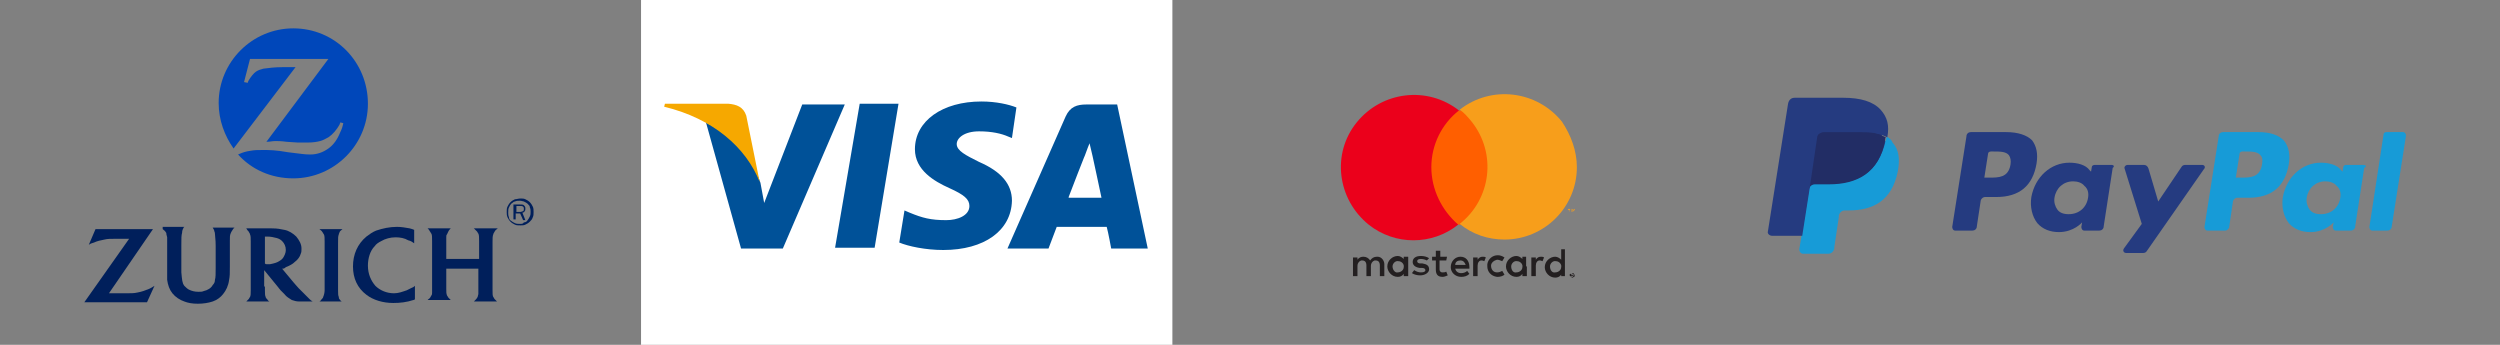 <?xml version="1.0" encoding="utf-8"?>
<!-- Generator: Adobe Illustrator 20.1.0, SVG Export Plug-In . SVG Version: 6.00 Build 0)  -->
<svg version="1.1" id="Layer_1" xmlns="http://www.w3.org/2000/svg" xmlns:xlink="http://www.w3.org/1999/xlink" x="0px" y="0px"
	 width="335px" height="46.2px" viewBox="0 0 335 46.2" style="enable-background:new 0 0 335 46.2;" xml:space="preserve">
<rect x="0" y="0" width="335" height="46.2" fill="#808080" stroke="none"/>
<style type="text/css">
	.st0{clip-path:url(#XMLID_11_);}
	.st1{clip-path:url(#XMLID_17_);}
	.st2{clip-path:url(#XMLID_18_);}
	.st3{fill:#253B80;}
	.st4{fill:#179BD7;}
	.st5{fill:#222D65;}
	.st6{clip-path:url(#XMLID_22_);}
	.st7{clip-path:url(#XMLID_23_);}
	.st8{fill-rule:evenodd;clip-rule:evenodd;fill:#FFFFFF;}
	.st9{fill:#005198;}
	.st10{fill:#F6A800;}
	.st11{fill-rule:evenodd;clip-rule:evenodd;fill:#0047BA;}
	.st12{fill-rule:evenodd;clip-rule:evenodd;fill:#001F5B;}
	.st13{fill:#001F5B;}
	.st14{fill:none;}
	.st15{fill:#231F20;}
	.st16{fill:#FF5F00;}
	.st17{fill:#EB001B;}
	.st18{fill:#F79E1B;}
</style>
<g id="XMLID_4_">
	<g id="XMLID_87_">
		<g id="XMLID_88_">
			<defs>
				<rect id="XMLID_52_" x="236.9" y="13" width="85.8" height="22.8"/>
			</defs>
			<clipPath id="XMLID_9_">
				<use xlink:href="#XMLID_52_"  style="overflow:visible;"/>
			</clipPath>
		</g>
	</g>
	<g id="XMLID_82_">
		<g id="XMLID_83_">
			<defs>
				<rect id="XMLID_50_" x="236.9" y="13" width="85.8" height="22.8"/>
			</defs>
			<clipPath id="XMLID_11_">
				<use xlink:href="#XMLID_50_"  style="overflow:visible;"/>
			</clipPath>
			<g id="XMLID_85_" class="st0">
				<defs>
					<rect id="XMLID_51_" x="236.9" y="13" width="85.8" height="22.8"/>
				</defs>
				<clipPath id="XMLID_16_">
					<use xlink:href="#XMLID_51_"  style="overflow:visible;"/>
				</clipPath>
			</g>
		</g>
	</g>
	<g id="XMLID_75_">
		<g id="XMLID_76_">
			<defs>
				<rect id="XMLID_47_" x="236.9" y="13" width="85.8" height="22.8"/>
			</defs>
			<clipPath id="XMLID_17_">
				<use xlink:href="#XMLID_47_"  style="overflow:visible;"/>
			</clipPath>
			<g id="XMLID_78_" class="st1">
				<defs>
					<rect id="XMLID_48_" x="236.9" y="13" width="85.8" height="22.8"/>
				</defs>
				<clipPath id="XMLID_18_">
					<use xlink:href="#XMLID_48_"  style="overflow:visible;"/>
				</clipPath>
				<g id="XMLID_80_" class="st2">
					<defs>
						<rect id="XMLID_49_" x="236.9" y="13" width="85.8" height="22.8"/>
					</defs>
					<clipPath id="XMLID_19_">
						<use xlink:href="#XMLID_49_"  style="overflow:visible;"/>
					</clipPath>
				</g>
			</g>
		</g>
	</g>
	<g id="XMLID_72_">
		<g id="XMLID_73_">
			<defs>
				<rect id="XMLID_46_" x="236.9" y="13" width="85.8" height="22.8"/>
			</defs>
			<clipPath id="XMLID_20_">
				<use xlink:href="#XMLID_46_"  style="overflow:visible;"/>
			</clipPath>
		</g>
	</g>
	<g id="XMLID_12_">
		<g id="XMLID_13_">
			<g id="XMLID_14_">
				<g id="XMLID_15_">
					<path id="XMLID_57_" class="st3" d="M269.4,22.1c-0.3,1.7-1.6,1.7-2.8,1.7h-0.7l0.5-3.2c0-0.2,0.2-0.3,0.4-0.3h0.3
						c0.9,0,1.7,0,2.1,0.5C269.4,21.1,269.5,21.5,269.4,22.1z M268.8,17.7h-4.7c-0.3,0-0.6,0.2-0.6,0.6l-1.9,12.1
						c0,0.2,0.1,0.5,0.4,0.5h2.3c0.3,0,0.6-0.2,0.6-0.6l0.5-3.3c0-0.3,0.3-0.6,0.6-0.6h1.5c3.1,0,4.9-1.5,5.4-4.5
						c0.2-1.3,0-2.3-0.6-3.1C271.6,18.1,270.4,17.7,268.8,17.7z"/>
					<path id="XMLID_54_" class="st3" d="M279.8,26.5c-0.2,1.3-1.2,2.2-2.6,2.2c-0.7,0-1.2-0.2-1.5-0.6c-0.3-0.4-0.5-1-0.4-1.6
						c0.2-1.3,1.2-2.2,2.5-2.2c0.6,0,1.2,0.2,1.5,0.6C279.8,25.3,279.9,25.9,279.8,26.5z M283,22.1h-2.3c-0.2,0-0.4,0.1-0.4,0.3
						l-0.1,0.6l-0.2-0.2c-0.5-0.7-1.6-1-2.7-1c-2.5,0-4.6,1.9-5.1,4.6c-0.2,1.3,0.1,2.6,0.8,3.5c0.7,0.8,1.7,1.2,2.9,1.2
						c2,0,3.1-1.3,3.1-1.3l-0.1,0.6c0,0.2,0.1,0.5,0.4,0.5h2c0.3,0,0.6-0.2,0.6-0.6l1.2-7.8C283.4,22.3,283.2,22.1,283,22.1z"/>
					<path id="XMLID_33_" class="st3" d="M295.1,22.1h-2.3c-0.2,0-0.4,0.1-0.5,0.3l-3.1,4.6l-1.3-4.4c-0.1-0.3-0.3-0.5-0.6-0.5h-2.2
						c-0.3,0-0.5,0.3-0.4,0.5L287,30l-2.4,3.3c-0.2,0.3,0,0.6,0.3,0.6h2.3c0.2,0,0.4-0.1,0.5-0.3l7.6-10.9
						C295.6,22.4,295.4,22.1,295.1,22.1z"/>
					<path id="XMLID_38_" class="st4" d="M303.1,22.1c-0.3,1.7-1.6,1.7-2.8,1.7h-0.7l0.5-3.2c0-0.2,0.2-0.3,0.4-0.3h0.3
						c0.9,0,1.7,0,2.1,0.5C303.2,21.1,303.2,21.5,303.1,22.1z M302.6,17.7h-4.7c-0.3,0-0.6,0.2-0.6,0.6l-1.9,12.1
						c0,0.2,0.1,0.5,0.4,0.5h2.4c0.2,0,0.4-0.2,0.5-0.4l0.5-3.4c0-0.3,0.3-0.6,0.6-0.6h1.5c3.1,0,4.9-1.5,5.4-4.5
						c0.2-1.3,0-2.3-0.6-3.1C305.4,18.1,304.2,17.7,302.6,17.7z"/>
					<path id="XMLID_21_" class="st4" d="M313.6,26.5c-0.2,1.3-1.2,2.2-2.6,2.2c-0.7,0-1.2-0.2-1.5-0.6c-0.3-0.4-0.5-1-0.4-1.6
						c0.2-1.3,1.2-2.2,2.5-2.2c0.6,0,1.2,0.2,1.5,0.6C313.6,25.3,313.7,25.9,313.6,26.5z M316.7,22.1h-2.3c-0.2,0-0.4,0.1-0.4,0.3
						l-0.1,0.6l-0.2-0.2c-0.5-0.7-1.6-1-2.7-1c-2.5,0-4.6,1.9-5.1,4.6c-0.2,1.3,0.1,2.6,0.8,3.5c0.7,0.8,1.7,1.2,2.9,1.2
						c2,0,3.1-1.3,3.1-1.3l-0.1,0.6c0,0.2,0.1,0.5,0.4,0.5h2c0.3,0,0.6-0.2,0.6-0.6l1.2-7.8C317.2,22.3,317,22.1,316.7,22.1z"/>
					<path id="XMLID_28_" class="st4" d="M319.4,18l-1.9,12.4c0,0.2,0.1,0.5,0.4,0.5h2c0.3,0,0.6-0.2,0.6-0.6l1.9-12.1
						c0-0.2-0.1-0.5-0.4-0.5h-2.2C319.6,17.7,319.4,17.8,319.4,18z"/>
					<path id="XMLID_27_" class="st3" d="M241.9,33.2l0.4-2.3l-0.8,0h-3.8l2.7-17c0-0.1,0-0.1,0.1-0.1c0,0,0.1-0.1,0.1-0.1h6.5
						c2.2,0,3.6,0.4,4.4,1.3c0.4,0.4,0.6,0.8,0.7,1.3c0.1,0.5,0.1,1.1,0,1.8l0,0.1v0.5l0.4,0.2c0.3,0.2,0.6,0.3,0.7,0.6
						c0.3,0.4,0.5,0.8,0.6,1.3c0.1,0.6,0.1,1.2-0.1,1.9c-0.2,0.9-0.4,1.6-0.8,2.2c-0.3,0.6-0.8,1-1.3,1.4c-0.5,0.3-1.1,0.6-1.7,0.8
						c-0.6,0.2-1.3,0.2-2.1,0.2h-0.5c-0.4,0-0.7,0.1-1,0.4c-0.3,0.2-0.5,0.6-0.5,0.9l0,0.2l-0.6,4.1l0,0.1c0,0,0,0.1,0,0.1
						c0,0,0,0-0.1,0H241.9z"/>
					<path id="XMLID_26_" class="st4" d="M252.8,18.3c0,0.1,0,0.3-0.1,0.4c-0.9,4.4-3.8,5.9-7.5,5.9h-1.9c-0.5,0-0.8,0.3-0.9,0.8
						l-1,6.2l-0.3,1.8c0,0.3,0.2,0.6,0.5,0.6h3.4c0.4,0,0.7-0.3,0.8-0.7l0-0.2l0.6-4l0-0.2c0.1-0.4,0.4-0.7,0.8-0.7h0.5
						c3.3,0,5.8-1.3,6.6-5.2c0.3-1.6,0.2-2.9-0.7-3.9C253.5,18.8,253.2,18.5,252.8,18.3z"/>
					<path id="XMLID_25_" class="st5" d="M251.9,18c-0.1,0-0.3-0.1-0.4-0.1c-0.1,0-0.3-0.1-0.4-0.1c-0.5-0.1-1.1-0.1-1.7-0.1h-5.1
						c-0.1,0-0.2,0-0.4,0.1c-0.2,0.1-0.4,0.3-0.5,0.6l-1.1,6.9l0,0.2c0.1-0.5,0.5-0.8,0.9-0.8h1.9c3.7,0,6.7-1.5,7.5-5.9
						c0-0.1,0-0.3,0.1-0.4c-0.2-0.1-0.5-0.2-0.7-0.3C252.1,18,252,18,251.9,18z"/>
					<path id="XMLID_24_" class="st3" d="M243.5,18.4c0-0.3,0.2-0.5,0.5-0.6c0.1-0.1,0.2-0.1,0.4-0.1h5.1c0.6,0,1.2,0,1.7,0.1
						c0.1,0,0.3,0.1,0.4,0.1c0.1,0,0.3,0.1,0.4,0.1c0.1,0,0.1,0,0.2,0.1c0.3,0.1,0.5,0.2,0.7,0.3c0.3-1.6,0-2.7-0.9-3.7
						c-1-1.1-2.7-1.6-5-1.6h-6.5c-0.5,0-0.8,0.3-0.9,0.8L236.9,31c-0.1,0.3,0.2,0.6,0.6,0.6h4l1-6.4L243.5,18.4z"/>
				</g>
			</g>
		</g>
	</g>
	<g id="XMLID_5_">
		<g id="XMLID_6_">
			<defs>
				<polyline id="XMLID_1_" points="322.7,13 322.7,35.9 236.9,35.9 236.9,13 				"/>
			</defs>
			<clipPath id="XMLID_22_">
				<use xlink:href="#XMLID_1_"  style="overflow:visible;"/>
			</clipPath>
			<g id="XMLID_8_" class="st6">
				<defs>
					<polyline id="XMLID_2_" points="322.7,13 322.7,35.9 236.9,35.9 236.9,13 					"/>
				</defs>
				<clipPath id="XMLID_23_">
					<use xlink:href="#XMLID_2_"  style="overflow:visible;"/>
				</clipPath>
				<g id="XMLID_10_" class="st7">
					<defs>
						<polyline id="XMLID_3_" points="322.7,13 322.7,35.9 236.9,35.9 236.9,13 						"/>
					</defs>
					<clipPath id="XMLID_39_">
						<use xlink:href="#XMLID_3_"  style="overflow:visible;"/>
					</clipPath>
				</g>
			</g>
		</g>
	</g>
</g>
<g>
	<polygon class="st8" points="85.9,-12.1 157.1,-12.1 157.1,59.2 85.9,59.2 85.9,-12.1 85.9,-12.1 	"/>
	<polygon class="st9" points="111.9,33.2 115.2,13.9 120.4,13.9 117.2,33.2 111.9,33.2 	"/>
	<path class="st9" d="M136.2,14.4c-1-0.4-2.7-0.8-4.7-0.8c-5.2,0-8.9,2.6-8.9,6.4c0,2.8,2.6,4.3,4.6,5.2c2,0.9,2.7,1.5,2.7,2.4
		c0,1.3-1.6,1.9-3.1,1.9c-2.1,0-3.2-0.3-4.9-1l-0.7-0.3l-0.7,4.3c1.2,0.5,3.5,1,5.9,1c5.5,0,9.1-2.6,9.2-6.6c0-2.2-1.4-3.9-4.4-5.2
		c-1.8-0.9-3-1.5-3-2.4c0-0.8,1-1.7,3-1.7c1.7,0,3,0.3,3.9,0.7l0.5,0.2L136.2,14.4"/>
	<path class="st9" d="M149.7,14h-4.1c-1.3,0-2.2,0.3-2.8,1.6l-7.8,17.7h5.5c0,0,0.9-2.4,1.1-2.9c0.6,0,6,0,6.7,0
		c0.2,0.7,0.6,2.9,0.6,2.9h4.9L149.7,14 M143.2,26.4c0.4-1.1,2.1-5.4,2.1-5.4c0,0.1,0.4-1.1,0.7-1.8l0.4,1.7c0,0,1,4.6,1.2,5.6
		H143.2L143.2,26.4z"/>
	<path class="st9" d="M107.5,14l-5.1,13.2l-0.5-2.7c-1-3.1-3.9-6.4-7.3-8.1l4.7,16.9l5.6,0l8.3-19.3H107.5"/>
	<path class="st10" d="M97.6,13.9h-8.5L89,14.3c6.6,1.6,11,5.5,12.8,10.1l-1.8-8.9C99.6,14.3,98.7,14,97.6,13.9"/>
</g>
<g>
	<path class="st11" d="M39.3,3.8c-5.5,0-10,4.5-10,10c0,2.3,0.8,4.4,2,6.1l8.3-10.9l-0.9,0h-0.9c-0.9,0-1.8,0.1-2.5,0.2
		c-0.4,0.1-0.7,0.2-1,0.4c-0.3,0.2-0.7,0.7-1,1.2c0,0.1-0.1,0.1-0.1,0.3l-0.5-0.1l0.8-3.1H44l-8.3,11.1c0.5,0,0.8-0.1,1.2-0.1
		c0.3,0,0.8,0,1.5,0.1l1.5,0.1c0.5,0,1,0,1.3,0c0.8,0,1.3-0.1,1.7-0.2c0.4-0.1,0.7-0.3,1.1-0.5c0.6-0.4,1.1-1,1.5-1.7
		c0-0.1,0.1-0.2,0.1-0.3l0.4,0.1c-0.1,0.5-0.2,0.8-0.4,1.2c-0.4,1-0.9,1.7-1.6,2.2c-0.7,0.5-1.5,0.8-2.4,0.8l-0.1,0
		c-0.7,0-1.2-0.1-2.9-0.3c-1.7-0.3-2.5-0.3-3.4-0.3c-0.6,0-1.1,0-1.6,0.1c-0.7,0.1-1,0.2-1.7,0.5c1.8,2,4.4,3.2,7.4,3.2
		c5.5,0,10-4.5,10-10C49.3,8.3,44.9,3.8,39.3,3.8L39.3,3.8L39.3,3.8z"/>
	<path class="st12" d="M20.5,30.7h-7.7l-0.9,2.1c0.3-0.2,0.4-0.2,0.7-0.3c0.4-0.2,0.9-0.3,1.4-0.4c0.4-0.1,0.8-0.1,1.4-0.1
		c0.3,0,0.5,0,0.8,0h1.1l-6,8.5h8.4l1-2.2c-0.3,0.2-0.5,0.3-0.7,0.4c-0.5,0.2-1,0.4-1.6,0.5c-0.4,0.1-0.9,0.1-1.5,0.1
		c-0.2,0-0.5,0-0.8,0h-1.5L20.5,30.7L20.5,30.7L20.5,30.7z"/>
	<path class="st12" d="M45.8,40.4c-0.2-0.1-0.2-0.2-0.3-0.3c-0.1-0.1-0.1-0.2-0.1-0.3c-0.1-0.2-0.1-0.5-0.1-0.9v-0.5v-5.3l0-0.6
		c0-0.7,0-0.8,0.1-1.1c0-0.1,0.1-0.2,0.1-0.3c0.1-0.2,0.2-0.2,0.4-0.4h-3.1c0.2,0.2,0.3,0.2,0.4,0.4c0.1,0.1,0.1,0.2,0.2,0.3
		c0.1,0.2,0.1,0.5,0.1,1c0,0.3,0,0.5,0,0.6v5.4v0.5c0,0.3-0.1,0.7-0.2,0.9c0,0.1-0.1,0.2-0.2,0.3c-0.1,0.1-0.1,0.2-0.3,0.3H45.8
		L45.8,40.4L45.8,40.4z"/>
	<path class="st12" d="M55.5,30.8c-0.2-0.1-0.3-0.1-0.6-0.2c-0.6-0.1-1.1-0.2-1.7-0.2c-1,0-1.9,0.2-2.8,0.5
		c-0.5,0.2-0.9,0.5-1.3,0.8c-1.2,1-1.8,2.4-1.8,4c0,1.6,0.6,2.9,1.8,3.8c0.9,0.7,2.2,1.1,3.6,1.1c0.9,0,1.8-0.1,2.7-0.4
		c0,0,0.1,0,0.2-0.1v-1.8c-0.2,0.2-0.3,0.2-0.5,0.3c-0.2,0.1-0.4,0.2-0.6,0.3c-0.6,0.2-1.1,0.4-1.7,0.4c-1,0-1.9-0.4-2.5-1
		c-0.6-0.7-1-1.6-1-2.7c0-1,0.3-2,0.9-2.6c0.2-0.3,0.5-0.5,0.9-0.7c0.5-0.3,1.2-0.5,1.9-0.5c0.6,0,1.2,0.1,1.7,0.4
		c0.4,0.1,0.5,0.2,0.8,0.4V30.8L55.5,30.8L55.5,30.8z"/>
	<path class="st12" d="M64.1,36v2.4c0,0.5,0,0.7,0,1c0,0.1-0.1,0.3-0.1,0.4c-0.1,0.2-0.2,0.3-0.4,0.5c0,0-0.1,0.1-0.1,0.1h3.1
		c-0.1-0.1-0.2-0.2-0.3-0.3c-0.1-0.1-0.1-0.2-0.2-0.3C66,39.6,66,39.4,66,38.9c0-0.3,0-0.5,0-0.5l0-5.4v-0.6c0-0.4,0-0.8,0.1-1
		c0-0.1,0.1-0.2,0.2-0.4c0.1-0.2,0.2-0.2,0.4-0.4h-3.2c0.2,0.2,0.2,0.2,0.4,0.4c0.1,0.1,0.1,0.2,0.2,0.3c0.1,0.2,0.1,0.5,0.1,1v0.6
		v1.8h-4.4V33c0-0.5,0-0.9,0-1.2c0-0.2,0-0.3,0.1-0.4c0.1-0.2,0.2-0.5,0.4-0.7c0,0,0.1-0.1,0.1-0.1h-3.1c0.2,0.2,0.2,0.2,0.3,0.4
		c0.1,0.1,0.1,0.2,0.2,0.3c0.1,0.2,0.1,0.4,0.1,1l0,0.6v5.3c0,0.5,0,0.8,0,1c0,0.1,0,0.3-0.1,0.4c-0.1,0.2-0.2,0.4-0.4,0.5
		c0,0-0.1,0.1-0.1,0.1h3.1c-0.1-0.1-0.2-0.2-0.3-0.3c-0.1-0.1-0.1-0.2-0.2-0.3c-0.1-0.3-0.1-0.4-0.1-0.9c0-0.2,0-0.4,0-0.6V36H64.1
		L64.1,36L64.1,36z"/>
	<path class="st12" d="M21.8,30.7c0.2,0.2,0.3,0.2,0.4,0.4c0.1,0.1,0.1,0.2,0.1,0.3c0,0.1,0.1,0.3,0.1,0.4c0,0.1,0,0.3,0,0.6l0,0.6
		v2.8c0,1,0,1.3,0,1.7c0.1,0.7,0.3,1.3,0.7,1.8c0.4,0.5,1,0.9,1.6,1.1c0.5,0.2,1.1,0.3,1.8,0.3c0.7,0,1.4-0.1,2-0.3
		c0.6-0.2,1.1-0.6,1.4-1c0.4-0.5,0.7-1.1,0.8-1.9c0.1-0.5,0.1-0.9,0.1-1.7V33l0-0.6l0-0.1c0-0.5,0-0.8,0.1-1
		c0.1-0.3,0.3-0.5,0.4-0.7c0.1,0,0.1-0.1,0.1-0.1h-2.9c0.1,0.2,0.2,0.3,0.2,0.4c0,0.1,0.1,0.2,0.1,0.4c0,0.3,0.1,0.8,0.1,1.6v3
		c0,0.8,0,1.3-0.1,1.6c0,0.3-0.1,0.5-0.3,0.7c-0.2,0.4-0.7,0.7-1.2,0.8c-0.2,0.1-0.4,0.1-0.7,0.1c-0.5,0-0.9-0.1-1.3-0.3
		c-0.2-0.1-0.4-0.3-0.6-0.5c-0.3-0.4-0.3-0.8-0.4-1.8l0-1.2v-2.5c0-0.8,0-1.3,0.1-1.6c0-0.3,0.1-0.5,0.2-0.7c0,0,0,0,0.1-0.1H21.8
		L21.8,30.7L21.8,30.7z"/>
	<path class="st12" d="M35.5,38.4c0,0.2,0,0.3,0,0.5c0,0.4,0,0.7,0.1,0.9c0,0.1,0.1,0.2,0.2,0.3c0.1,0.1,0.1,0.2,0.3,0.3H33
		c0.2-0.2,0.2-0.2,0.3-0.3c0.1-0.1,0.1-0.2,0.2-0.3c0.1-0.2,0.1-0.5,0.1-0.9v-0.4V33v-0.6c0-0.5,0-0.8-0.1-1c0-0.1-0.1-0.2-0.2-0.4
		c-0.1-0.1-0.2-0.2-0.3-0.4h2.5c0.3,0,0.6,0,0.9,0c0.8,0,1.2,0.1,1.7,0.2c0.6,0.1,1.2,0.5,1.6,0.9c0.4,0.5,0.7,1,0.7,1.6
		c0,0.3,0,0.5-0.1,0.7c-0.1,0.4-0.4,0.8-0.8,1.1c-0.3,0.3-0.7,0.5-1.2,0.7C38.1,36,38,36,37.8,36l1.5,1.8c0.2,0.2,0.4,0.5,0.7,0.8
		c0.5,0.5,0.8,0.8,1.1,1.1c0.1,0.1,0.3,0.3,0.4,0.4c0.1,0.1,0.2,0.2,0.4,0.3h-0.8h-0.5c-0.2,0-0.3,0-0.5,0c-0.4,0-0.7-0.1-1-0.2
		c-0.3-0.2-0.7-0.4-1-0.8c-0.1-0.1-0.3-0.3-0.5-0.5c-0.2-0.2-0.3-0.4-0.4-0.5l-1.8-2.2V38.4L35.5,38.4L35.5,38.4L35.5,38.4z
		 M35.7,35.4c0.1,0,0.3,0,0.5,0c0.5-0.1,0.9-0.2,1.2-0.4c0.2-0.1,0.3-0.2,0.5-0.4c0.2-0.3,0.4-0.7,0.4-1.1c0-0.5-0.2-0.9-0.5-1.2
		c-0.2-0.2-0.4-0.3-0.7-0.4c-0.4-0.1-0.8-0.2-1.3-0.2c-0.1,0-0.1,0-0.3,0v3.6C35.6,35.4,35.6,35.4,35.7,35.4L35.7,35.4L35.7,35.4z"
		/>
	<path class="st13" d="M69.2,28.6h0.5v0l0.4,0.9h0.3L70,28.5c0.1,0,0.3-0.1,0.3-0.2c0.1-0.1,0.1-0.2,0.1-0.4c0-0.2-0.1-0.3-0.2-0.4
		c-0.1-0.1-0.3-0.1-0.6-0.1c0,0,0,0,0,0h-0.8v2h0.3V28.6L69.2,28.6z M69.2,27.6h0.4c0,0,0.1,0,0.1,0c0.2,0,0.3,0,0.4,0.1
		c0.1,0.1,0.1,0.1,0.1,0.3c0,0.1,0,0.2-0.1,0.3c-0.1,0-0.2,0.1-0.4,0.1c0,0-0.1,0-0.1,0h-0.4V27.6L69.2,27.6z"/>
	<path class="st13" d="M68.4,29.7c0.2,0.2,0.4,0.3,0.6,0.4c0.2,0.1,0.4,0.1,0.7,0.1c0,0,0.1,0,0.1,0c0.2,0,0.4,0,0.6-0.1
		c0.2-0.1,0.4-0.2,0.6-0.4c0.2-0.2,0.3-0.3,0.4-0.6c0.1-0.2,0.1-0.4,0.1-0.7c0-0.2,0-0.5-0.1-0.7c-0.1-0.2-0.2-0.4-0.4-0.6
		c-0.2-0.2-0.4-0.3-0.6-0.4c-0.2-0.1-0.4-0.1-0.6-0.1c0,0-0.1,0-0.1,0c-0.2,0-0.5,0.1-0.7,0.1c-0.2,0.1-0.4,0.2-0.6,0.4
		c-0.2,0.2-0.3,0.4-0.4,0.6c-0.1,0.2-0.1,0.4-0.1,0.7c0,0.2,0,0.5,0.1,0.7C68.1,29.3,68.2,29.5,68.4,29.7L68.4,29.7z M68.2,27.8
		c0.1-0.2,0.2-0.4,0.3-0.5c0.2-0.1,0.3-0.3,0.5-0.3c0.2-0.1,0.4-0.1,0.6-0.1c0,0,0.1,0,0.1,0c0.2,0,0.4,0.1,0.5,0.1
		c0.2,0.1,0.4,0.2,0.5,0.3c0.2,0.2,0.3,0.3,0.3,0.5c0.1,0.2,0.1,0.4,0.1,0.6c0,0.2,0,0.4-0.1,0.6c-0.1,0.2-0.2,0.4-0.3,0.5
		c-0.1,0.2-0.3,0.3-0.5,0.3C70.1,30,69.9,30,69.7,30c0,0-0.1,0-0.1,0c-0.2,0-0.4,0-0.6-0.1c-0.2-0.1-0.4-0.2-0.5-0.3
		c-0.2-0.1-0.3-0.3-0.3-0.5c-0.1-0.2-0.1-0.4-0.1-0.6C68.1,28.2,68.1,28,68.2,27.8L68.2,27.8z"/>
</g>
<g id="Layer_2">
	<g id="Layer_1-2">
		<rect x="175.7" y="8.6" class="st14" width="39.6" height="32.5"/>
		<path class="st15" d="M185.5,37v-1.6c0-0.5-0.4-1-0.9-1c0,0-0.1,0-0.1,0c-0.4,0-0.7,0.2-0.9,0.5c-0.2-0.3-0.5-0.5-0.9-0.5
			c-0.3,0-0.6,0.1-0.8,0.4v-0.3h-0.6V37h0.6v-1.4c0-0.3,0.2-0.6,0.5-0.7c0,0,0.1,0,0.1,0c0.4,0,0.6,0.2,0.6,0.7V37h0.6v-1.4
			c0-0.3,0.2-0.6,0.5-0.7c0,0,0.1,0,0.1,0c0.4,0,0.6,0.2,0.6,0.7V37L185.5,37z M193.9,34.4H193v-0.8h-0.6v0.8h-0.5v0.5h0.5v1.2
			c0,0.6,0.2,1,0.9,1c0.2,0,0.5-0.1,0.7-0.2l-0.2-0.5c-0.2,0.1-0.3,0.1-0.5,0.1c-0.3,0-0.4-0.2-0.4-0.4v-1.2h0.9L193.9,34.4z
			 M198.7,34.4c-0.3,0-0.5,0.1-0.7,0.4v-0.3h-0.6V37h0.6v-1.4c0-0.4,0.2-0.7,0.5-0.7c0.1,0,0.2,0,0.4,0.1l0.2-0.5
			C199,34.4,198.8,34.4,198.7,34.4L198.7,34.4z M191.5,34.6c-0.3-0.2-0.7-0.3-1.1-0.3c-0.7,0-1.1,0.3-1.1,0.8c0,0.4,0.3,0.7,0.9,0.8
			l0.3,0c0.3,0,0.5,0.1,0.5,0.3c0,0.2-0.2,0.3-0.6,0.3c-0.3,0-0.6-0.1-0.9-0.3l-0.3,0.4c0.3,0.2,0.7,0.3,1.1,0.3
			c0.7,0,1.2-0.4,1.2-0.8c0-0.5-0.3-0.7-0.9-0.8l-0.3,0c-0.2,0-0.4-0.1-0.4-0.3s0.2-0.3,0.5-0.3c0.3,0,0.6,0.1,0.8,0.2L191.5,34.6z
			 M206.5,34.4c-0.3,0-0.5,0.1-0.7,0.4v-0.3h-0.6V37h0.6v-1.4c0-0.4,0.2-0.7,0.5-0.7c0.1,0,0.2,0,0.4,0.1l0.2-0.5
			C206.8,34.4,206.6,34.4,206.5,34.4L206.5,34.4z M199.3,35.7c0,0.7,0.5,1.3,1.3,1.4c0,0,0.1,0,0.1,0c0.3,0,0.7-0.1,0.9-0.3
			l-0.3-0.5c-0.2,0.1-0.4,0.2-0.7,0.2c-0.5,0-0.8-0.4-0.8-0.9c0-0.4,0.4-0.7,0.8-0.8c0.2,0,0.5,0.1,0.7,0.2l0.3-0.5
			c-0.3-0.2-0.6-0.3-0.9-0.3c-0.7,0-1.3,0.5-1.4,1.2C199.3,35.6,199.3,35.7,199.3,35.7L199.3,35.7z M204.5,35.7v-1.3H204v0.3
			c-0.2-0.2-0.5-0.4-0.8-0.4c-0.7,0-1.4,0.6-1.4,1.4c0,0.7,0.6,1.4,1.4,1.4c0.3,0,0.6-0.1,0.8-0.4V37h0.6V35.7z M202.5,35.7
			c0-0.4,0.4-0.8,0.8-0.7c0.4,0,0.8,0.4,0.7,0.8c0,0.4-0.4,0.7-0.8,0.7C202.8,36.6,202.5,36.2,202.5,35.7
			C202.4,35.8,202.5,35.7,202.5,35.7z M195.7,34.4c-0.7,0-1.3,0.6-1.3,1.4c0,0.7,0.6,1.3,1.4,1.3l0,0c0.4,0,0.8-0.1,1.1-0.4
			l-0.3-0.4c-0.2,0.2-0.5,0.3-0.8,0.3c-0.4,0-0.7-0.2-0.8-0.6h1.9c0-0.1,0-0.1,0-0.2C196.9,34.9,196.4,34.4,195.7,34.4L195.7,34.4z
			 M195.7,34.9c0.4,0,0.6,0.3,0.7,0.6c0,0,0,0,0,0H195C195,35.1,195.3,34.9,195.7,34.9L195.7,34.9z M209.7,35.7v-2.3h-0.5v1.4
			c-0.2-0.2-0.5-0.4-0.8-0.4c-0.7,0-1.4,0.6-1.4,1.4c0,0.7,0.6,1.4,1.4,1.4c0.3,0,0.6-0.1,0.8-0.4V37h0.5V35.7z M210.7,36.6
			c0,0,0.1,0,0.1,0c0,0,0.1,0,0.1,0.1c0,0,0,0.1,0.1,0.1c0,0.1,0,0.1,0,0.2c0,0,0,0.1-0.1,0.1c0,0-0.1,0-0.1,0.1c0,0-0.1,0-0.1,0
			c-0.1,0-0.2-0.1-0.2-0.2c0-0.1,0-0.1,0-0.2c0,0,0-0.1,0.1-0.1c0,0,0.1,0,0.1-0.1C210.6,36.6,210.7,36.6,210.7,36.6L210.7,36.6z
			 M210.7,37.1C210.7,37.1,210.7,37.1,210.7,37.1c0.1,0,0.1,0,0.1-0.1c0.1-0.1,0.1-0.2,0-0.3c0,0,0,0-0.1,0c0,0-0.1,0-0.1,0
			c0,0-0.1,0-0.1,0c0,0,0,0-0.1,0c-0.1,0.1-0.1,0.2,0,0.3C210.6,37.1,210.6,37.1,210.7,37.1C210.6,37.1,210.7,37.1,210.7,37.1
			L210.7,37.1z M210.7,36.8C210.7,36.8,210.8,36.8,210.7,36.8C210.8,36.8,210.8,36.8,210.7,36.8c0.1,0.1,0.1,0.1,0.1,0.1
			c0,0,0,0-0.1,0l0.1,0.1h-0.1l-0.1-0.1h0V37h-0.1v-0.2L210.7,36.8z M210.6,36.8L210.6,36.8L210.6,36.8
			C210.7,36.9,210.7,36.9,210.6,36.8C210.7,36.9,210.7,36.9,210.6,36.8C210.7,36.9,210.7,36.8,210.6,36.8
			C210.7,36.8,210.7,36.8,210.6,36.8L210.6,36.8z M207.7,35.7c0-0.4,0.4-0.8,0.8-0.7c0.4,0,0.8,0.4,0.7,0.8c0,0.4-0.4,0.7-0.8,0.7
			C208,36.6,207.7,36.2,207.7,35.7C207.7,35.8,207.7,35.7,207.7,35.7z M188.7,35.7v-1.3h-0.6v0.3c-0.2-0.2-0.5-0.4-0.8-0.4
			c-0.7,0-1.4,0.6-1.4,1.4c0,0.7,0.6,1.4,1.4,1.4c0.3,0,0.6-0.1,0.8-0.4V37h0.6V35.7z M186.6,35.7c0-0.4,0.4-0.8,0.8-0.7
			c0.4,0,0.8,0.4,0.7,0.8c0,0.4-0.4,0.7-0.8,0.7C187,36.6,186.6,36.2,186.6,35.7C186.6,35.8,186.6,35.7,186.6,35.7L186.6,35.7z"/>
		<g id="_Group_">
			<rect x="191.3" y="14.8" class="st16" width="8.5" height="15.3"/>
			<path id="_Path_" class="st17" d="M191.8,22.4c0-3,1.4-5.8,3.7-7.6c-4.2-3.3-10.3-2.6-13.7,1.6s-2.6,10.3,1.6,13.7
				c3.5,2.8,8.5,2.8,12,0C193.2,28.2,191.8,25.4,191.8,22.4z"/>
			<path class="st18" d="M211.3,22.4c0,5.4-4.4,9.7-9.7,9.7c-2.2,0-4.3-0.7-6-2.1c4.2-3.3,5-9.4,1.6-13.7c-0.5-0.6-1-1.2-1.6-1.6
				c4.2-3.3,10.3-2.6,13.7,1.6C210.5,18.1,211.3,20.2,211.3,22.4L211.3,22.4z"/>
			<path class="st18" d="M210.3,28.4v-0.3h0.1V28h-0.3v0.1h0.1L210.3,28.4L210.3,28.4z M211,28.4V28h-0.1l-0.1,0.3l-0.1-0.3h-0.1
				v0.4h0.1v-0.3l0.1,0.2h0.1l0.1-0.2L211,28.4L211,28.4z"/>
		</g>
	</g>
</g>
</svg>
